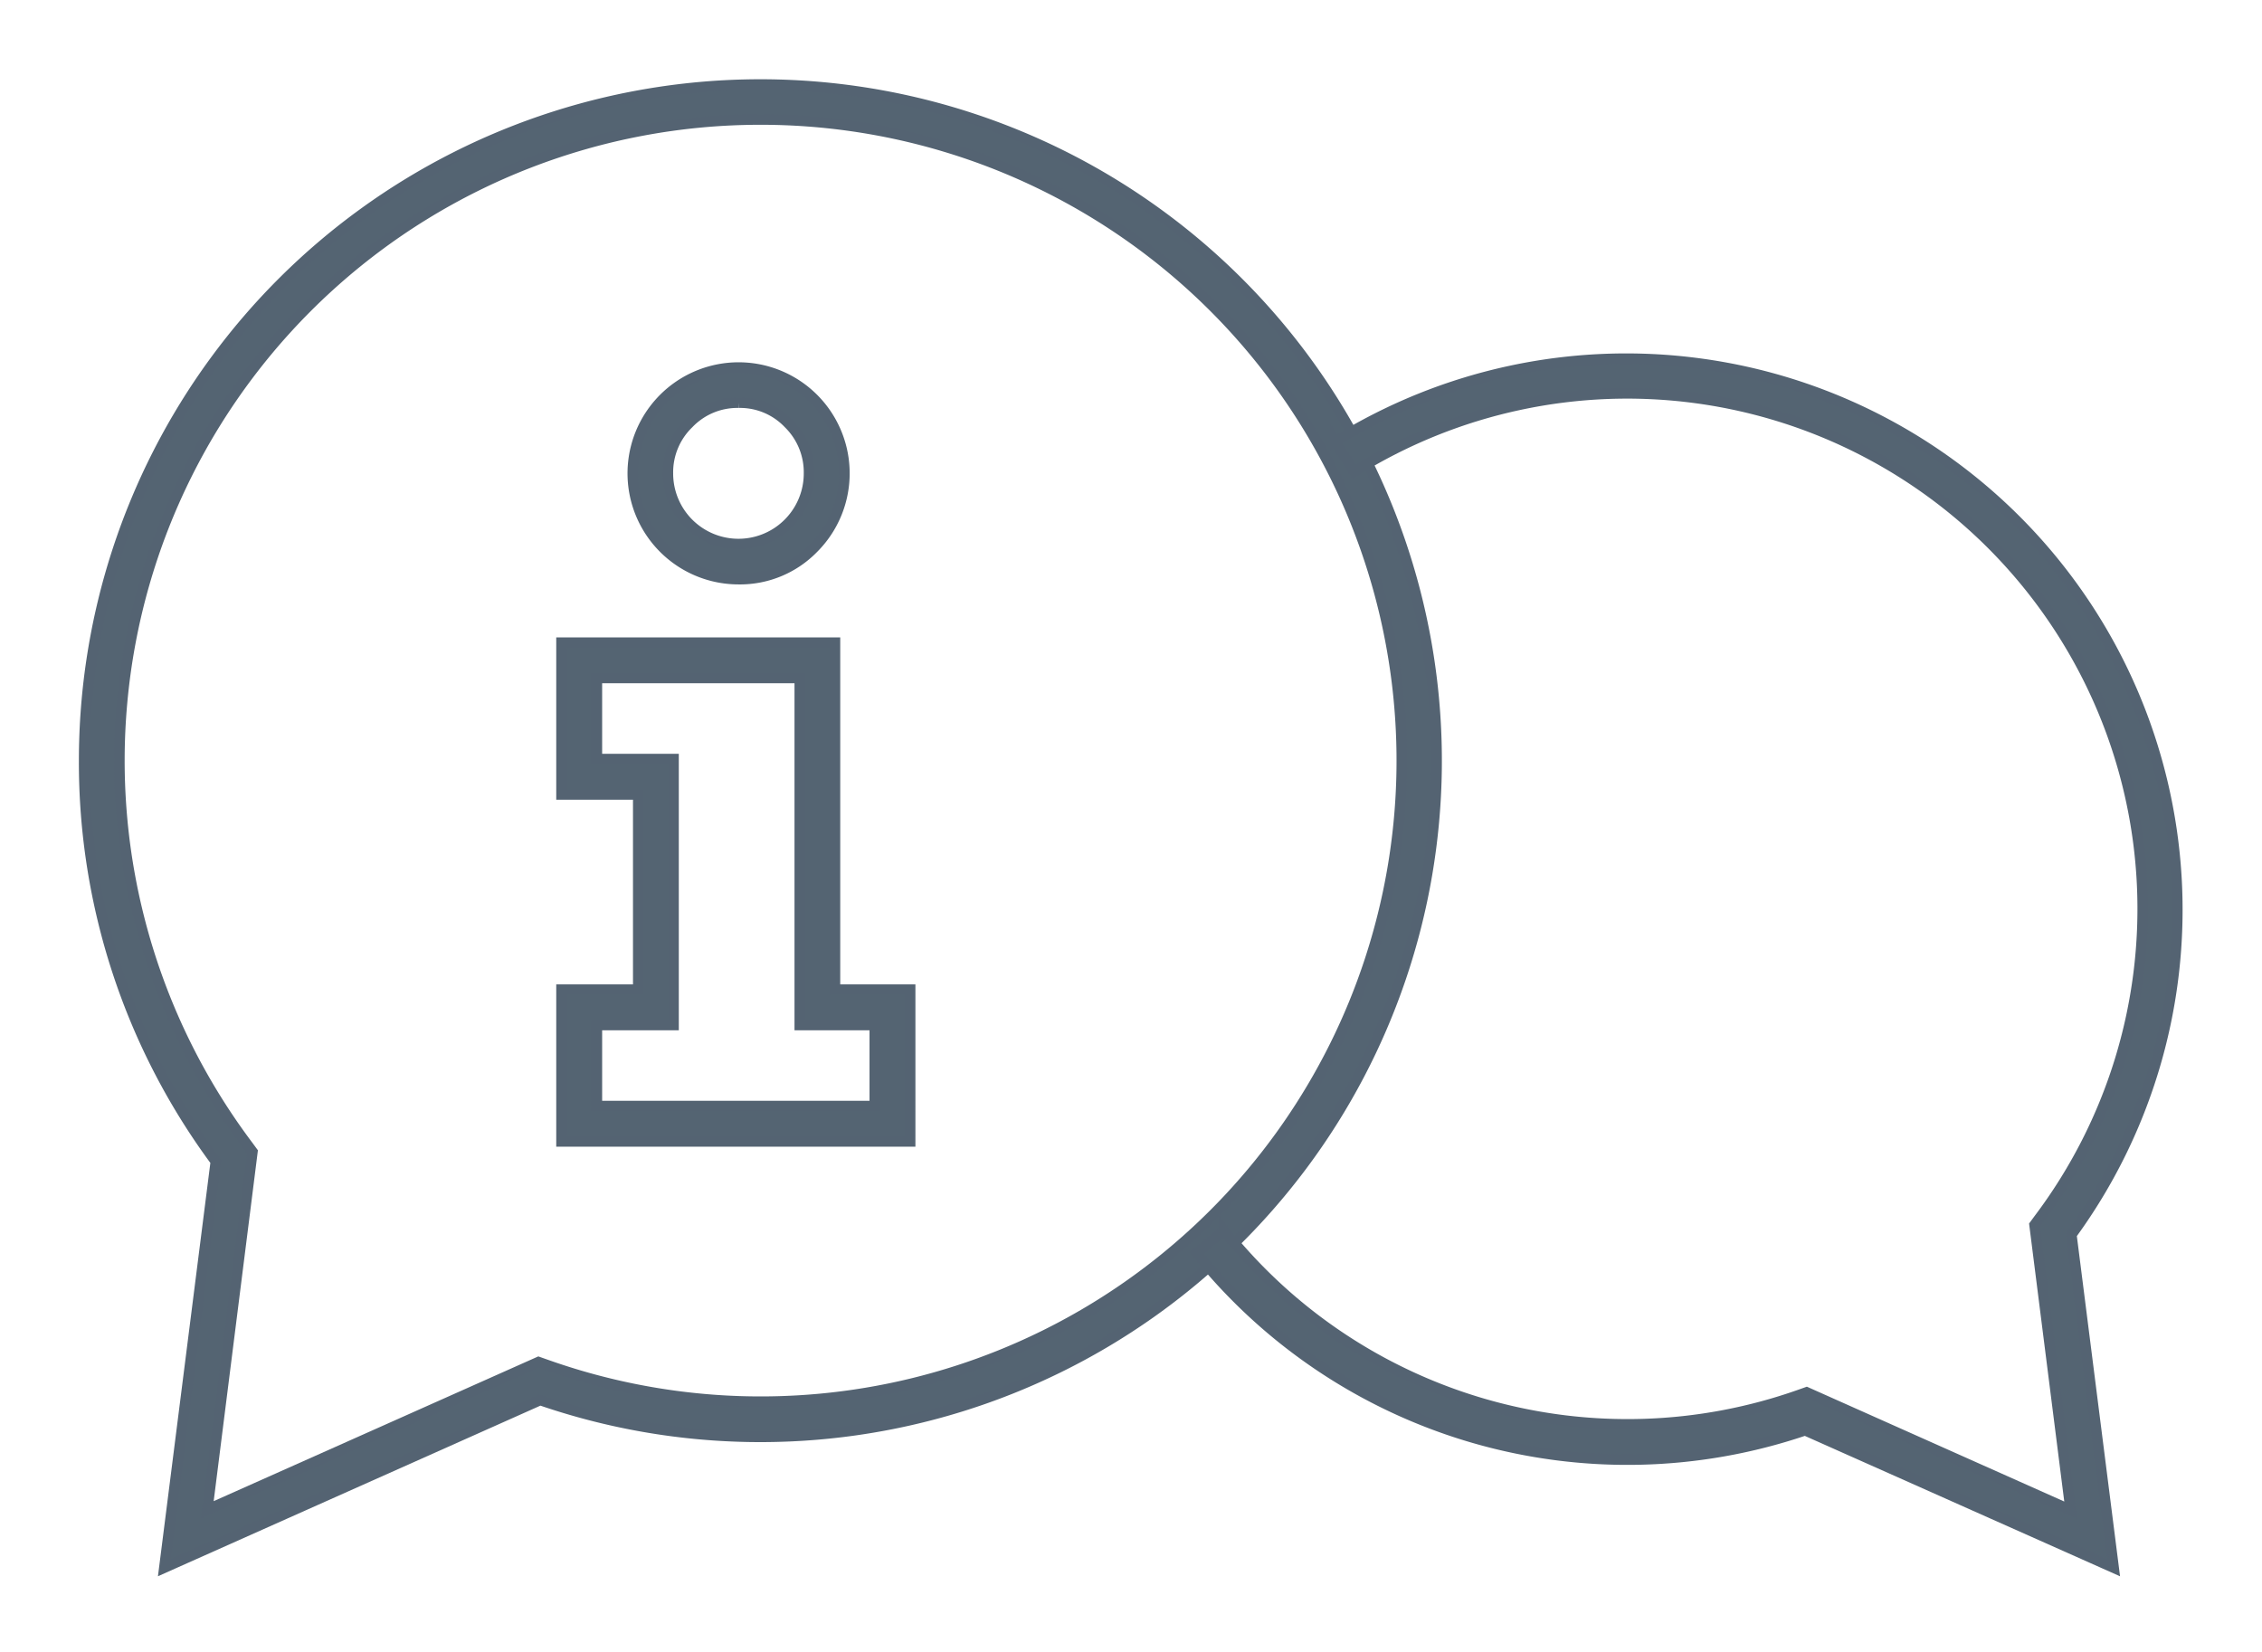 <?xml version="1.0" encoding="UTF-8"?> <svg xmlns="http://www.w3.org/2000/svg" xmlns:xlink="http://www.w3.org/1999/xlink" width="53.764" height="39.264" viewBox="0 0 53.764 39.264"><defs><clipPath id="clip-path"><rect id="Rectangle_1118" data-name="Rectangle 1118" width="53.764" height="39.264" transform="translate(-2 -2)" fill="rgba(0,0,0,0)" stroke="#546372" stroke-width="0.25"></rect></clipPath></defs><g id="Group_3561" data-name="Group 3561" transform="translate(2 2)"><g id="Group_2952" data-name="Group 2952" clip-path="url(#clip-path)"><path id="Path_1763" data-name="Path 1763" d="M1.906,35.264l1.224-9.655A15.935,15.935,0,0,1,0,16.079a16.073,16.073,0,1,1,10.839,15.2ZM16.079.841A15.238,15.238,0,0,0,3.9,25.241l.1.136L2.927,33.888,10.8,30.377l.159.056A15.239,15.239,0,1,0,16.079.841" fill="#546472" stroke="#546372" stroke-width="0.25"></path><path id="Path_1764" data-name="Path 1764" d="M55.524,46.431H47.237V42.823h1.824V38.182H47.237V34.574h6.5v8.249h1.787Zm-7.446-.841h6.605V43.663H52.9V35.414H48.078v1.927H49.9v6.322H48.078Zm3.365-12.525a2.515,2.515,0,1,1,1.78-.735,2.434,2.434,0,0,1-1.78.735m0-4.195a1.6,1.6,0,0,0-1.185.495,1.612,1.612,0,0,0-.492,1.188,1.677,1.677,0,0,0,3.354,0,1.623,1.623,0,0,0-.488-1.19,1.59,1.59,0,0,0-1.189-.493" transform="translate(-35.891 -21.298)" fill="#546472" stroke="#546372" stroke-width="0.25"></path><path id="Path_1765" data-name="Path 1765" d="M131.885,55.832l-7.334-3.267a13.12,13.12,0,0,1-14.463-4.219l.656-.526a12.279,12.279,0,0,0,13.686,3.9l.158-.056,6.275,2.8-.858-6.779.1-.136a12.253,12.253,0,0,0-16.273-17.771l-.447-.712a13.1,13.1,0,0,1,17.495,18.85Z" transform="translate(-83.647 -20.567)" fill="#546472" stroke="#546372" stroke-width="0.25"></path></g></g></svg> 